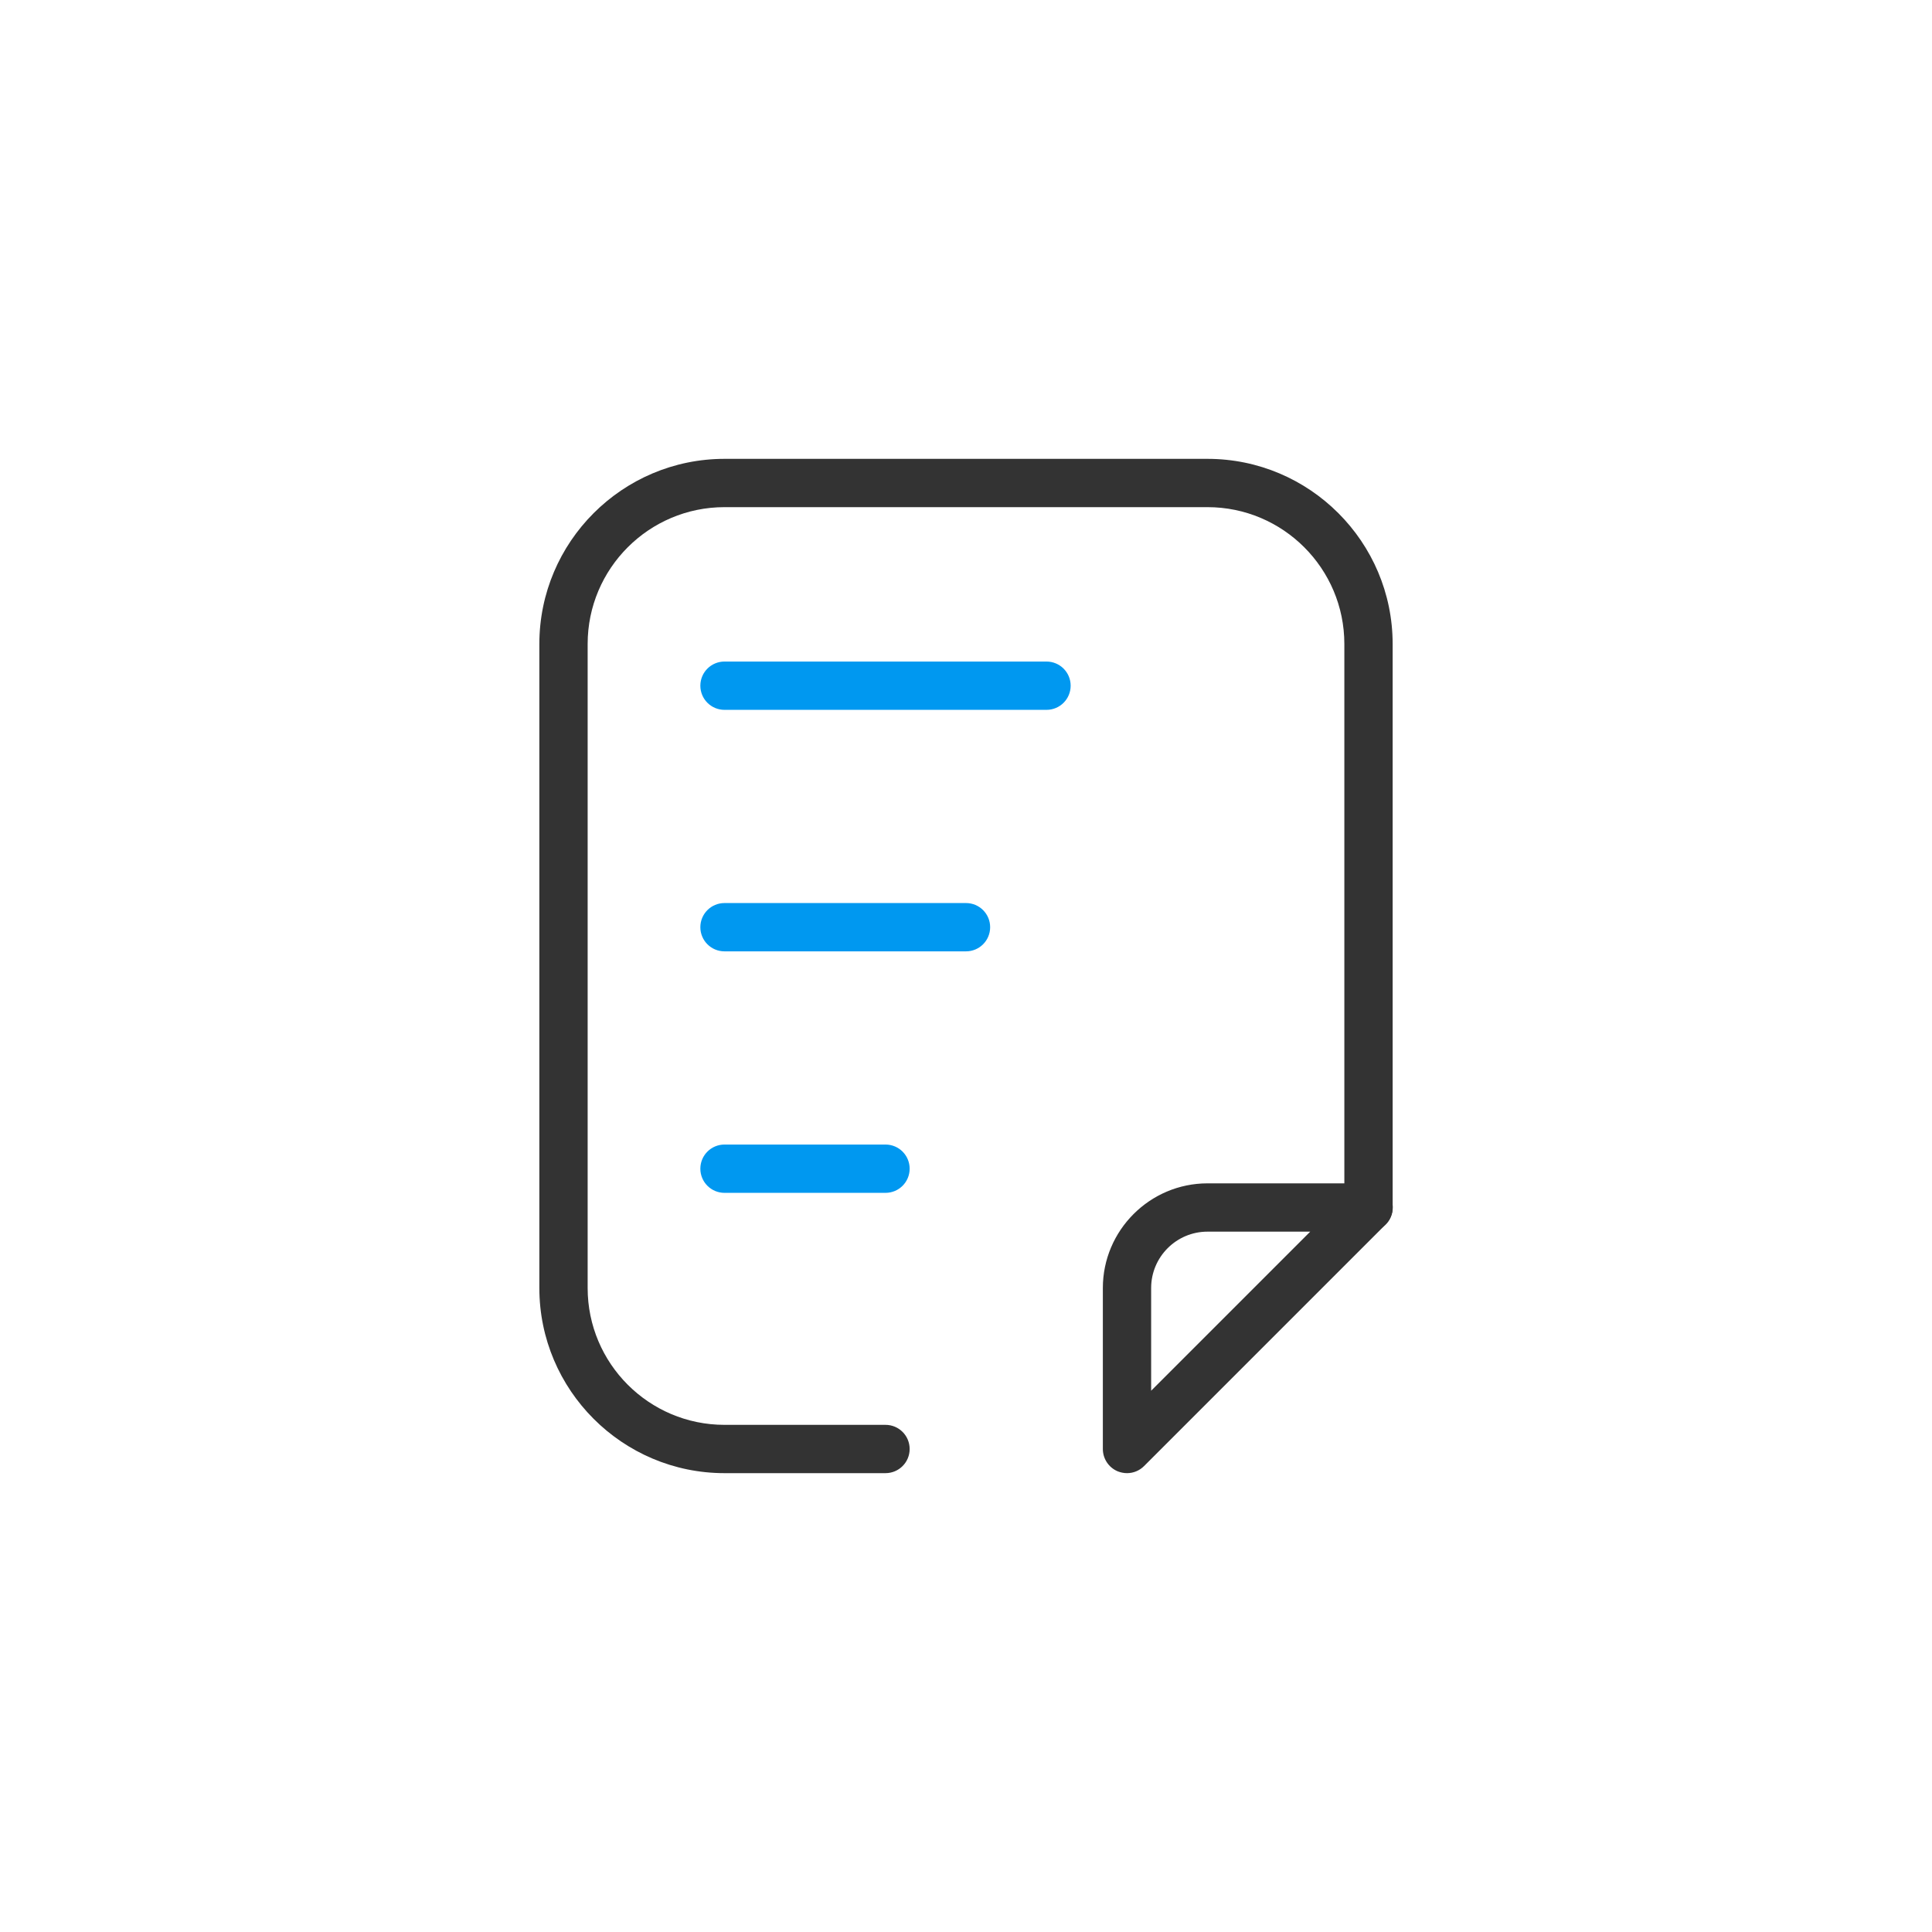 <?xml version="1.0" standalone="no"?><!DOCTYPE svg PUBLIC "-//W3C//DTD SVG 1.1//EN" "http://www.w3.org/Graphics/SVG/1.1/DTD/svg11.dtd"><svg t="1682413300210" class="icon" viewBox="0 0 1024 1024" version="1.1" xmlns="http://www.w3.org/2000/svg" p-id="32163" xmlns:xlink="http://www.w3.org/1999/xlink" width="200" height="200"><path d="M469.333 780.8H384c-54.101 0-98.133-44.032-98.133-98.133V341.333c0-54.101 44.032-98.133 98.133-98.133h256c54.101 0 98.133 44.032 98.133 98.133v298.667c0 7.083-5.717 12.8-12.8 12.8s-12.8-5.717-12.8-12.8V341.333c0-40.021-32.512-72.533-72.533-72.533H384c-40.021 0-72.533 32.512-72.533 72.533v341.333c0 40.021 32.512 72.533 72.533 72.533h85.333c7.083 0 12.8 5.717 12.8 12.8s-5.717 12.8-12.8 12.8z" fill="#333333" p-id="32164"></path><path d="M597.333 780.8c-1.621 0-3.328-0.341-4.864-0.939-4.779-1.963-7.936-6.656-7.936-11.861V682.667c0-30.549 24.917-55.467 55.467-55.467h85.333c5.205 0 9.813 3.157 11.861 7.936s0.853 10.325-2.816 13.909l-128 128c-2.475 2.475-5.717 3.755-9.045 3.755z m42.667-128c-16.469 0-29.867 13.397-29.867 29.867v54.443l84.309-84.309H640z" fill="#333333" p-id="32165"></path><path d="M554.667 376.235H384c-7.083 0-12.8-5.717-12.8-12.8s5.717-12.8 12.8-12.8h170.667c7.083 0 12.8 5.717 12.8 12.8s-5.717 12.8-12.8 12.8zM512 504.235H384c-7.083 0-12.8-5.717-12.8-12.8s5.717-12.8 12.8-12.8h128c7.083 0 12.8 5.717 12.8 12.8s-5.717 12.8-12.8 12.8zM469.333 632.235H384c-7.083 0-12.8-5.717-12.8-12.8s5.717-12.8 12.8-12.8h85.333c7.083 0 12.8 5.717 12.8 12.8s-5.717 12.8-12.8 12.8z" fill="#0098F0" p-id="32166"></path></svg>